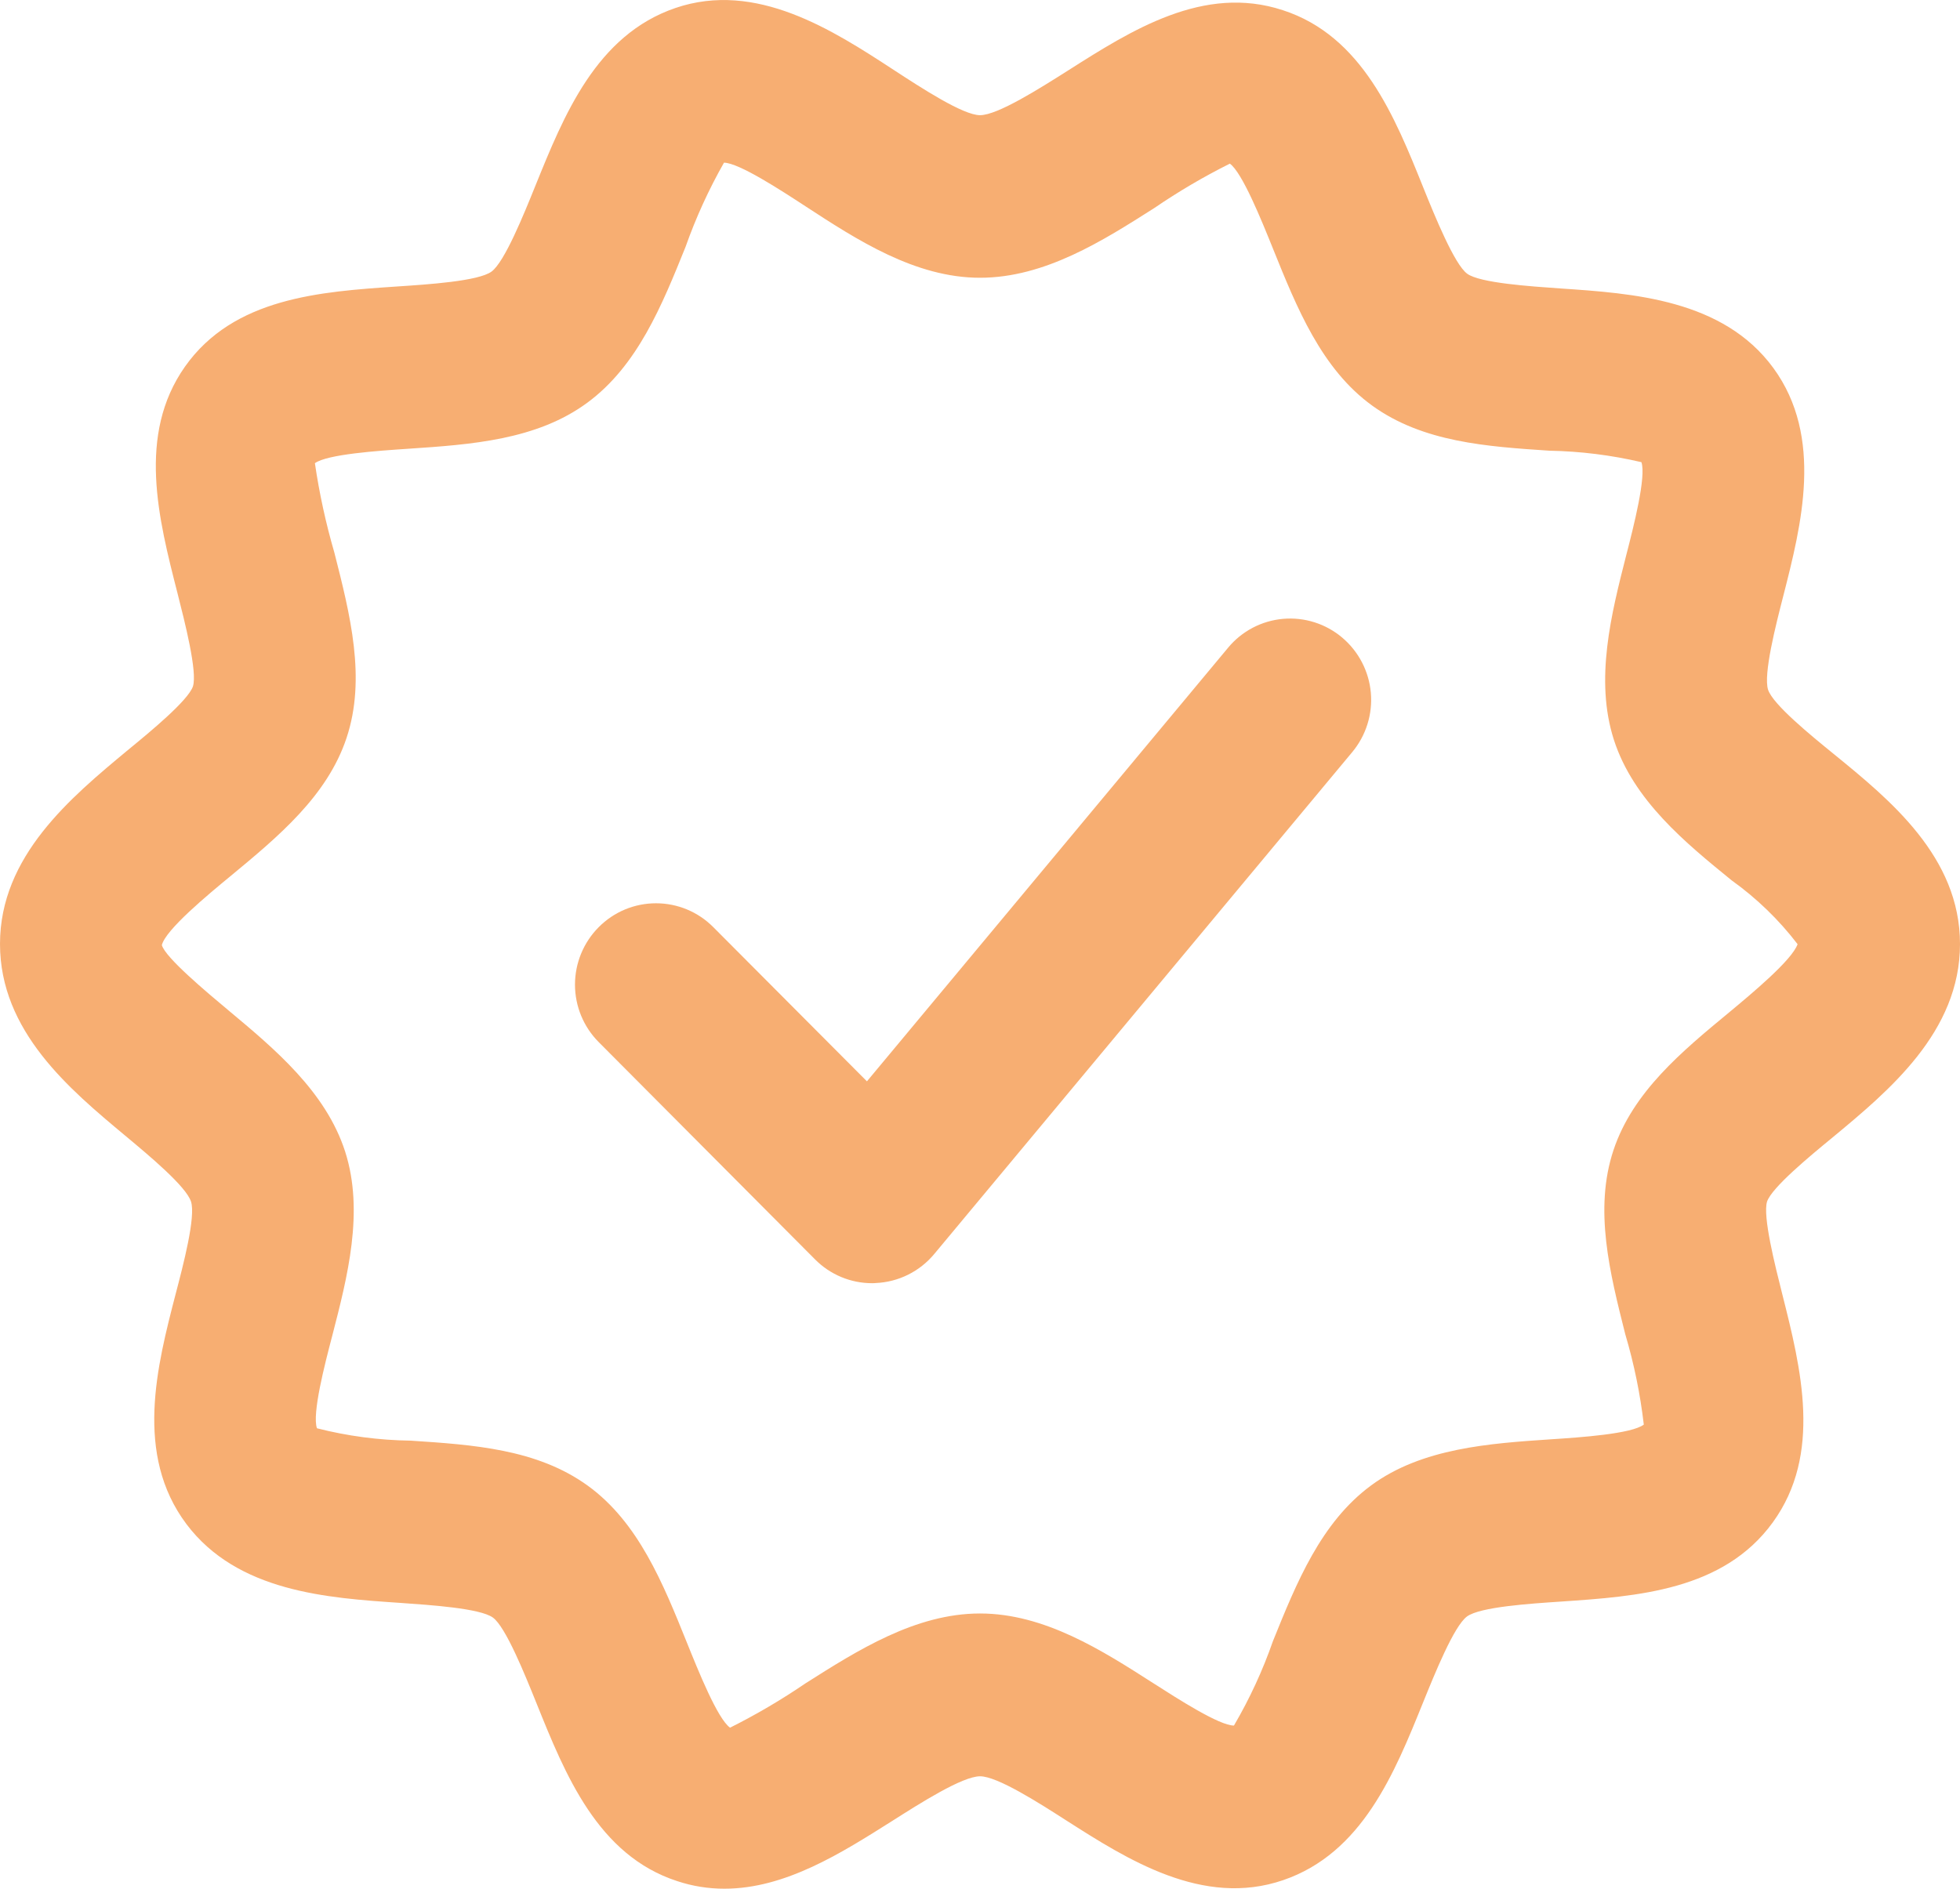 <svg width="83" height="80" viewBox="0 0 83 80" fill="none" xmlns="http://www.w3.org/2000/svg"><path d="M77.66 31.942C76.689 31.153 75.074 29.837 74.872 29.213C74.666 28.565 75.198 26.481 75.517 25.241C76.282 22.247 77.235 18.523 75.099 15.591C72.972 12.68 69.148 12.425 66.075 12.218C64.802 12.128 62.669 11.987 62.131 11.594C61.593 11.201 60.766 9.169 60.275 7.952C59.064 4.937 57.685 1.52 54.321 0.431C50.973 -0.669 47.914 1.279 45.221 2.991C44.034 3.742 42.247 4.879 41.5 4.879C40.783 4.879 39.017 3.725 37.844 2.96C35.254 1.268 32.017 -0.826 28.604 0.338C25.246 1.485 23.881 4.882 22.67 7.873C22.183 9.079 21.37 11.091 20.818 11.501C20.266 11.911 18.105 12.049 16.808 12.135C13.567 12.355 9.893 12.604 7.829 15.535C5.802 18.419 6.711 21.974 7.513 25.113C7.829 26.36 8.364 28.448 8.171 29.072C7.965 29.672 6.371 30.988 5.413 31.772C3 33.777 0 36.261 0 39.982C0 43.682 2.943 46.135 5.306 48.106C6.332 48.96 7.878 50.252 8.088 50.893C8.298 51.534 7.759 53.587 7.436 54.817C6.654 57.838 5.676 61.601 7.896 64.557C10.06 67.43 13.867 67.685 16.93 67.892C18.203 67.982 20.33 68.119 20.874 68.516C21.418 68.913 22.232 70.938 22.723 72.154C23.937 75.169 25.313 78.586 28.681 79.679C29.326 79.893 30.001 80.001 30.681 79.999C33.26 79.999 35.641 78.483 37.788 77.126C38.971 76.375 40.755 75.238 41.503 75.238C42.234 75.238 43.99 76.361 45.149 77.105C47.721 78.748 50.932 80.805 54.338 79.637C57.692 78.49 59.057 75.096 60.268 72.099C60.755 70.899 61.568 68.881 62.12 68.471C62.672 68.061 64.82 67.923 66.112 67.837C69.329 67.617 72.979 67.372 75.074 64.481C77.169 61.59 76.274 57.981 75.474 54.817C75.162 53.58 74.641 51.517 74.829 50.896C75.035 50.296 76.629 48.98 77.583 48.196C80 46.194 83 43.707 83 39.986C83 36.296 80.037 33.88 77.66 31.942ZM73.225 42.88C71.219 44.537 69.143 46.256 68.325 48.72C67.492 51.228 68.171 53.92 68.825 56.513C69.196 57.764 69.459 59.045 69.61 60.342C69.089 60.735 66.938 60.883 65.652 60.966C63.104 61.138 60.216 61.331 58.065 62.916C55.935 64.484 54.903 67.043 53.904 69.516C53.471 70.758 52.918 71.954 52.254 73.089C51.63 73.089 49.884 71.962 48.838 71.294C46.681 69.912 44.235 68.342 41.5 68.342C38.765 68.342 36.3 69.913 34.115 71.298C33.092 71.996 32.023 72.624 30.915 73.179C30.383 72.796 29.574 70.779 29.087 69.572C28.079 67.072 27.036 64.48 24.887 62.926C22.738 61.372 20.027 61.196 17.387 61.021C16.049 61.003 14.718 60.828 13.422 60.497C13.209 59.887 13.748 57.803 14.074 56.562C14.708 54.105 15.432 51.322 14.616 48.779C13.8 46.236 11.616 44.417 9.694 42.812C8.754 42.026 7.002 40.562 6.854 40.032C7.008 39.384 8.809 37.892 9.776 37.097C11.782 35.436 13.858 33.717 14.676 31.254C15.516 28.729 14.824 26.021 14.158 23.402C13.797 22.161 13.522 20.897 13.335 19.619C13.86 19.24 15.993 19.095 17.269 19.009C19.948 18.83 22.723 18.64 24.869 17.059C26.999 15.491 28.031 12.935 29.03 10.459C29.467 9.224 30.012 8.029 30.659 6.89C31.293 6.9 33.059 8.051 34.109 8.737C36.284 10.156 38.753 11.765 41.5 11.765C44.247 11.765 46.707 10.194 48.881 8.812C49.904 8.113 50.973 7.484 52.081 6.931C52.609 7.314 53.422 9.331 53.909 10.538C54.917 13.038 55.96 15.627 58.109 17.181C60.258 18.735 62.973 18.914 65.609 19.09C66.922 19.114 68.23 19.277 69.509 19.576C69.718 20.182 69.187 22.276 68.864 23.524C68.236 25.991 67.523 28.785 68.343 31.335C69.17 33.902 71.382 35.704 73.334 37.292C74.391 38.049 75.331 38.959 76.122 39.992C75.886 40.671 74.161 42.101 73.225 42.88Z" fill="#F7AE72"/><path d="M56.835 27.004C56.49 26.713 56.092 26.494 55.662 26.358C55.232 26.222 54.779 26.173 54.33 26.213C53.881 26.253 53.445 26.381 53.046 26.591C52.647 26.801 52.293 27.088 52.006 27.435L36.712 45.802L30.205 39.27C29.887 38.95 29.51 38.696 29.093 38.522C28.677 38.349 28.231 38.26 27.78 38.26C27.329 38.26 26.882 38.349 26.466 38.522C26.05 38.696 25.672 38.95 25.355 39.27C24.71 39.917 24.349 40.793 24.349 41.706C24.349 42.619 24.71 43.495 25.355 44.142L34.513 53.342C34.83 53.663 35.207 53.917 35.622 54.09C36.038 54.264 36.484 54.353 36.935 54.352C36.984 54.353 37.034 54.351 37.083 54.345C37.559 54.325 38.026 54.205 38.453 53.993C38.88 53.781 39.258 53.482 39.563 53.115L57.263 31.857C57.847 31.156 58.131 30.252 58.051 29.342C57.97 28.433 57.533 27.592 56.835 27.004Z" fill="#F7AE72"/></svg>